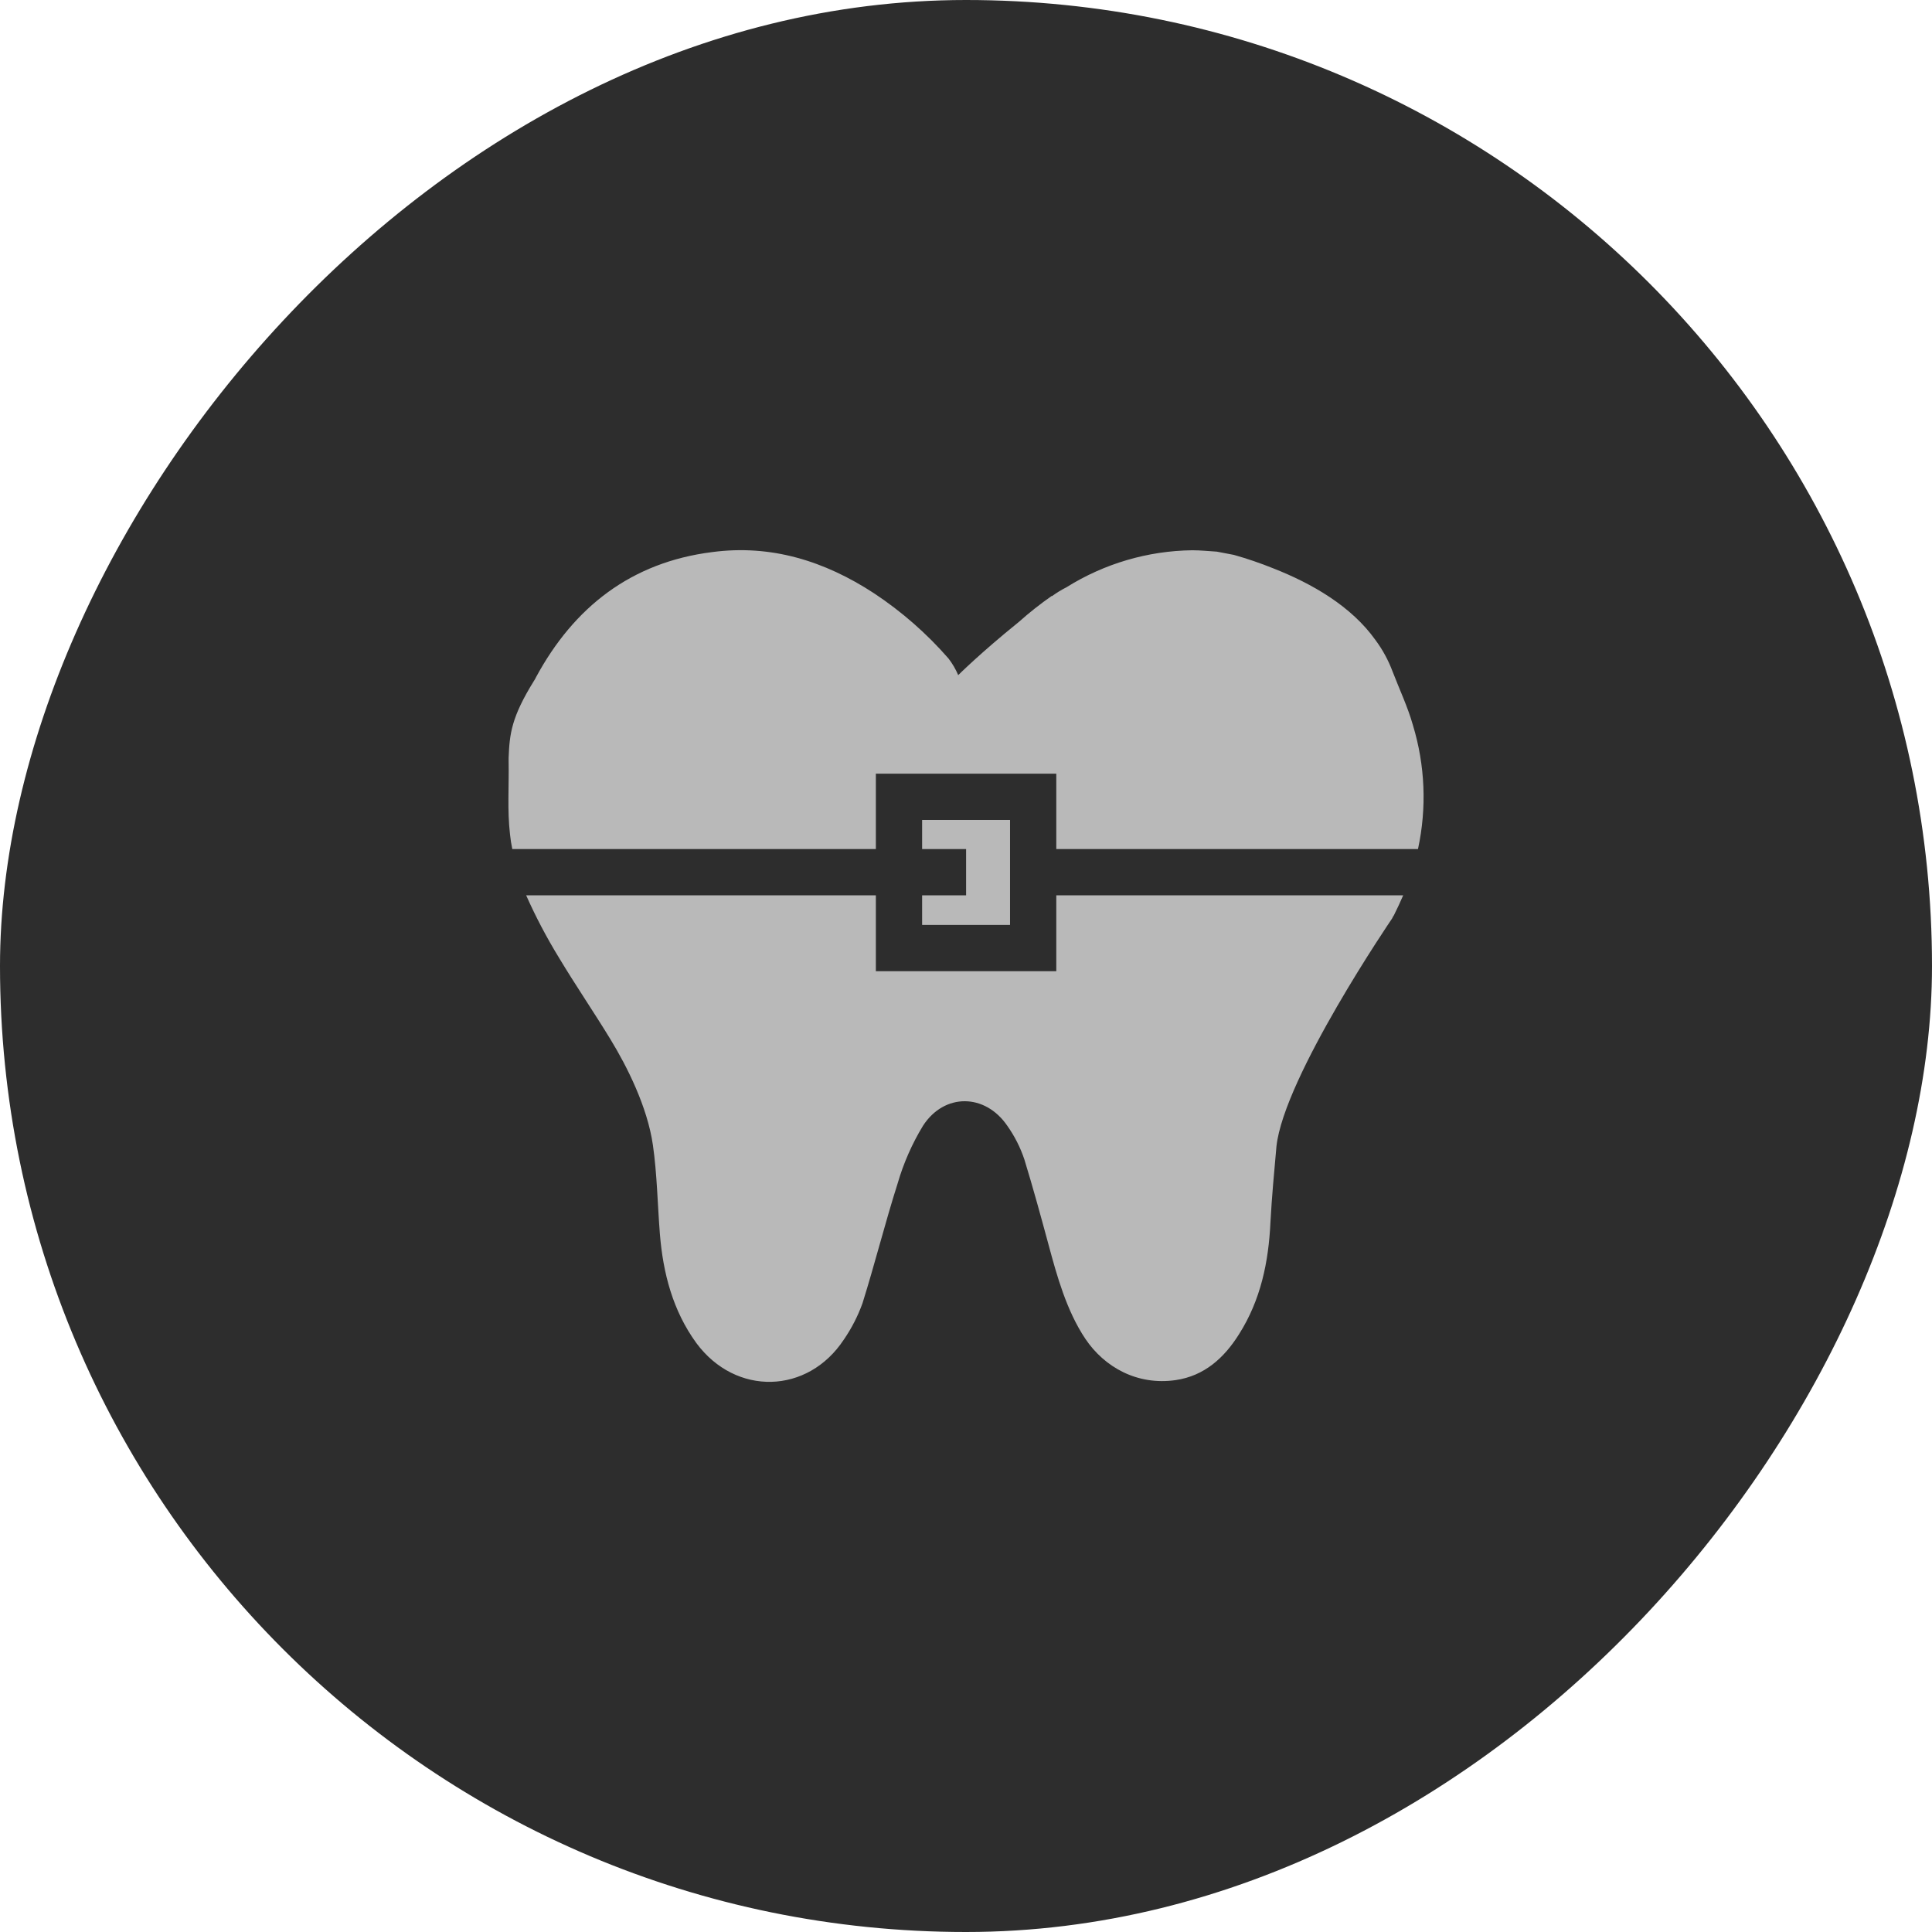 <svg width="38" height="38" viewBox="0 0 38 38" fill="none" xmlns="http://www.w3.org/2000/svg">
<rect width="38" height="38" rx="19" transform="matrix(-1 0 0 1 38 0)" fill="#2D2D2D"/>
<path d="M20.776 17.61V19.102H17.227V17.61H10.349C10.537 18.033 10.753 18.443 10.995 18.838C11.323 19.384 11.678 19.902 12.005 20.439C12.333 20.976 12.733 21.768 12.842 22.523C12.924 23.096 12.933 23.687 12.979 24.27C13.042 25.043 13.233 25.78 13.697 26.417C14.471 27.463 15.89 27.427 16.6 26.344C16.751 26.124 16.873 25.886 16.964 25.634C17.209 24.852 17.409 24.051 17.655 23.278C17.771 22.878 17.939 22.496 18.155 22.141C18.574 21.495 19.375 21.504 19.811 22.141C19.955 22.344 20.069 22.568 20.148 22.805C20.321 23.369 20.475 23.933 20.63 24.506C20.785 25.079 20.976 25.78 21.349 26.335C21.722 26.89 22.368 27.254 23.123 27.145C23.687 27.063 24.078 26.708 24.369 26.244C24.797 25.57 24.951 24.825 24.988 24.042C25.015 23.542 25.061 23.05 25.106 22.55C25.252 21.185 27.381 18.065 27.381 18.065C27.391 18.042 27.403 18.021 27.417 18.001C27.481 17.874 27.544 17.737 27.599 17.61H20.776Z" fill="#B9B9B9"/>
<path d="M10.031 16.409C10.041 16.507 10.056 16.604 10.076 16.7H17.227V15.217H20.776V16.7H27.89C28.065 15.892 28.031 15.053 27.79 14.262C27.69 13.907 27.526 13.561 27.39 13.207C27.307 12.986 27.194 12.777 27.053 12.588C26.58 11.924 25.807 11.478 25.042 11.178C24.789 11.076 24.531 10.988 24.269 10.914L23.933 10.85C23.778 10.841 23.614 10.823 23.45 10.823C22.574 10.834 21.718 11.086 20.976 11.551C20.877 11.601 20.783 11.659 20.694 11.723H20.684C20.459 11.88 20.244 12.05 20.039 12.233C19.283 12.843 18.847 13.279 18.847 13.279C18.797 13.162 18.733 13.052 18.656 12.952C18.227 12.46 17.735 12.029 17.191 11.669C16.217 11.032 15.162 10.705 14.007 10.859C12.415 11.059 11.286 11.942 10.54 13.325C10.53 13.347 10.518 13.368 10.504 13.389C10.058 14.107 10.022 14.435 10.004 14.908V14.972C10.013 15.463 9.976 15.936 10.031 16.409Z" fill="#B9B9B9"/>
<path d="M19.866 16.127H18.137V16.7H19.002V17.61H18.137V18.192H19.866V16.127Z" fill="#B9B9B9"/>
</svg>
